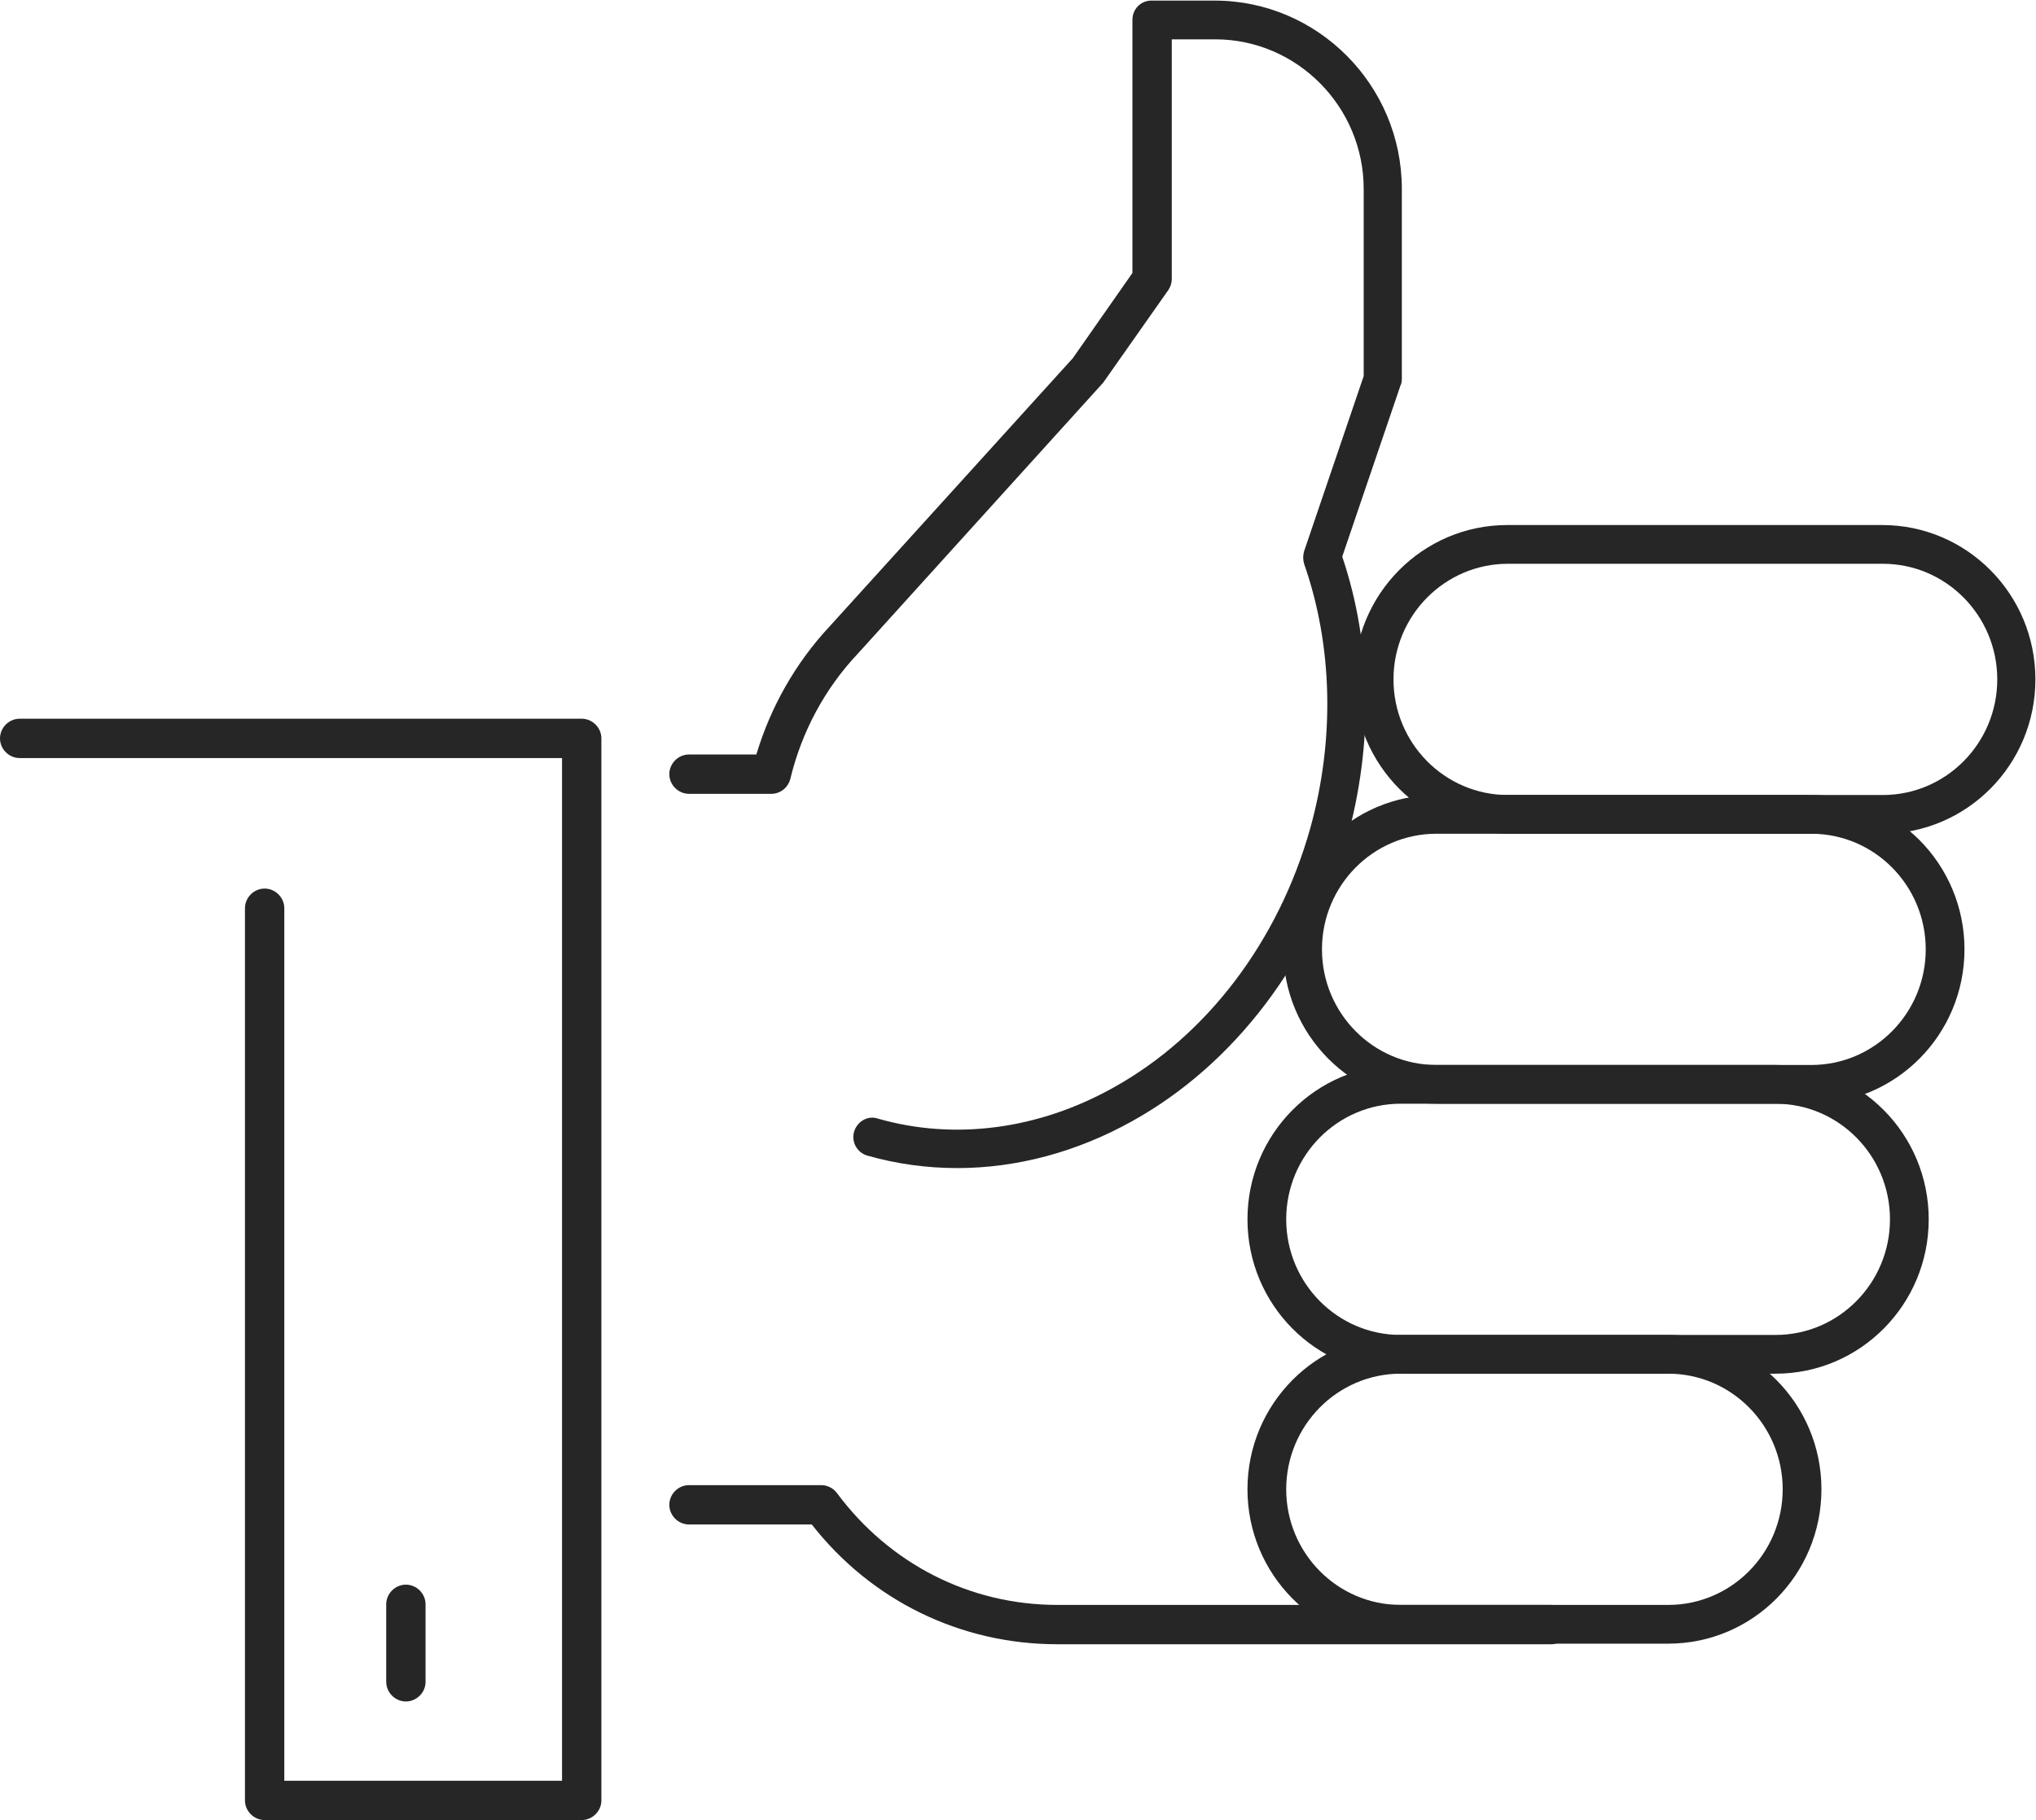 <?xml version="1.0" encoding="UTF-8"?>
<svg id="Layer_2" data-name="Layer 2" xmlns="http://www.w3.org/2000/svg" viewBox="0 0 34.16 30.54">
  <defs>
    <style>
      .cls-1 {
        fill: #262626;
      }
    </style>
  </defs>
  <g id="Layer_1-2" data-name="Layer 1">
    <g>
      <path class="cls-1" d="M16.06,19.6c-.51,0-1.02-.07-1.51-.21-.17-.05-.27-.23-.22-.4.05-.17.23-.28.4-.22,1.29.37,2.7.18,3.95-.52,1.57-.87,2.77-2.46,3.3-4.34.42-1.5.38-3.08-.1-4.45-.02-.07-.02-.14,0-.21l1-2.94v-3.14c0-1.38-1.12-2.51-2.49-2.51h-.73v4.02c0,.07-.02.13-.06.19l-1.09,1.55-4.11,4.54c-.56.59-.95,1.32-1.14,2.11-.04.15-.17.25-.32.25h-1.38c-.18,0-.33-.15-.33-.33s.15-.33.33-.33h1.13c.24-.8.66-1.54,1.23-2.15l4.08-4.5,1-1.43V.33c0-.17.13-.31.3-.32.06,0,.1,0,.14,0h.94c1.73,0,3.14,1.42,3.14,3.16v3.19s0,.07-.02.1l-.98,2.88c.5,1.48.52,3.15.08,4.74-.58,2.05-1.89,3.78-3.6,4.73-.93.52-1.94.79-2.94.79Z"/>
      <path class="cls-1" d="M26.02,27.59h-8.28c-1.62,0-3.12-.73-4.12-2.01h-2.06c-.18,0-.33-.15-.33-.33s.15-.33.33-.33h2.22c.1,0,.2.05.26.13.89,1.2,2.24,1.88,3.7,1.88h8.28c.18,0,.33.15.33.33s-.15.33-.33.33Z"/>
      <g>
        <path class="cls-1" d="M31.58,13.99h-6.29c-1.42,0-2.57-1.16-2.57-2.59s1.15-2.59,2.57-2.59h6.29c1.42,0,2.57,1.16,2.57,2.59s-1.15,2.59-2.57,2.59ZM25.3,9.46c-1.06,0-1.92.87-1.92,1.94s.86,1.94,1.92,1.94h6.29c1.06,0,1.92-.87,1.92-1.94s-.86-1.94-1.92-1.94h-6.29Z"/>
        <path class="cls-1" d="M30.39,18.52h-6.29c-1.42,0-2.57-1.16-2.57-2.59s1.15-2.59,2.57-2.59h6.29c1.42,0,2.57,1.16,2.57,2.59s-1.15,2.59-2.57,2.59ZM24.1,13.99c-1.06,0-1.92.87-1.92,1.94s.86,1.94,1.92,1.94h6.29c1.06,0,1.92-.87,1.92-1.94s-.86-1.94-1.92-1.94h-6.29Z"/>
        <path class="cls-1" d="M29.79,23.05h-6.29c-1.42,0-2.57-1.16-2.57-2.59s1.15-2.59,2.57-2.59h6.29c1.42,0,2.57,1.16,2.57,2.59s-1.15,2.59-2.57,2.59ZM23.5,18.52c-1.06,0-1.92.87-1.92,1.94s.86,1.94,1.92,1.94h6.29c1.06,0,1.92-.87,1.92-1.94s-.86-1.94-1.92-1.94h-6.29Z"/>
        <path class="cls-1" d="M27.99,27.58h-4.49c-1.42,0-2.57-1.16-2.57-2.59s1.15-2.59,2.57-2.59h4.49c1.42,0,2.57,1.16,2.57,2.59s-1.15,2.59-2.57,2.59ZM23.5,23.05c-1.06,0-1.92.87-1.92,1.94s.86,1.94,1.92,1.94h4.49c1.06,0,1.92-.87,1.92-1.94s-.86-1.94-1.92-1.94h-4.49Z"/>
      </g>
      <path class="cls-1" d="M9.75,30.54h-5.31c-.18,0-.33-.15-.33-.33v-14.97c0-.18.15-.33.33-.33s.33.15.33.33v14.64h4.66V12.72H.33c-.18,0-.33-.15-.33-.33s.15-.33.33-.33h9.43c.18,0,.33.15.33.33v17.82c0,.18-.15.33-.33.33Z"/>
      <path class="cls-1" d="M6.81,28.55c-.18,0-.33-.15-.33-.33v-1.3c0-.18.15-.33.33-.33s.33.15.33.33v1.3c0,.18-.15.33-.33.33Z"/>
    </g>
  </g>
</svg>